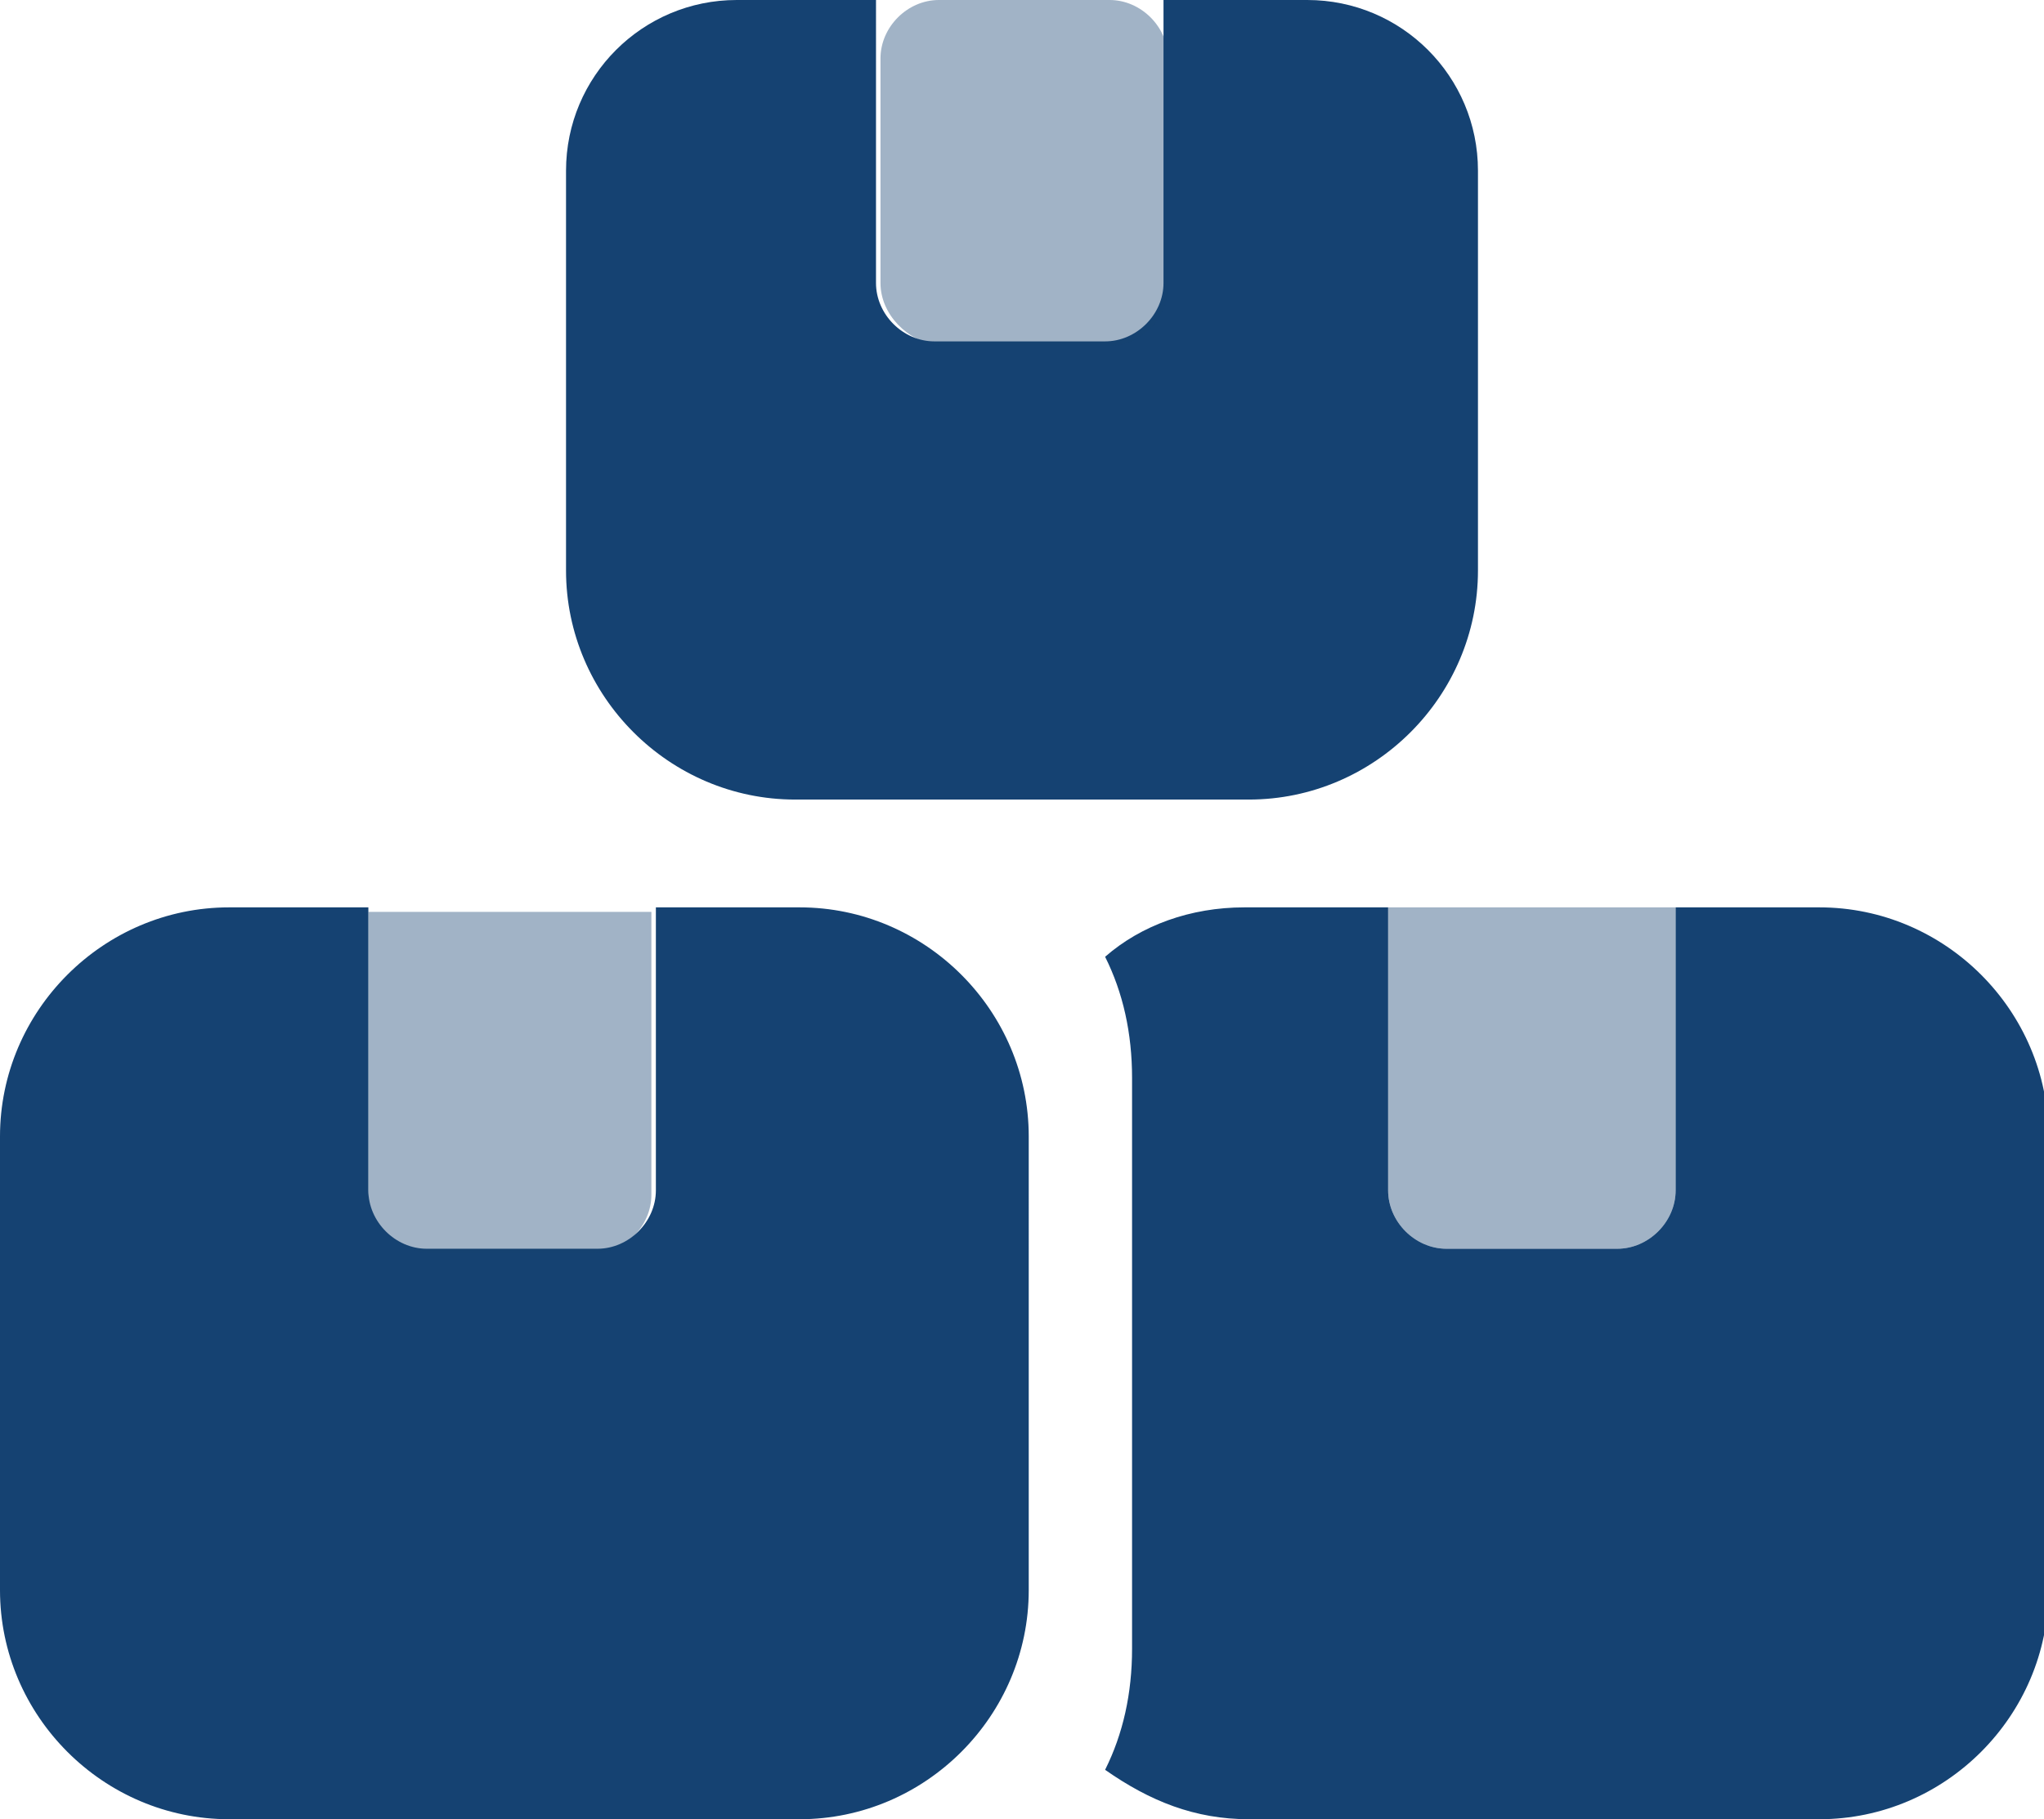 <svg xmlns="http://www.w3.org/2000/svg" xmlns:xlink="http://www.w3.org/1999/xlink" id="Layer_1" x="0px" y="0px" viewBox="0 0 45.5 40.5" style="enable-background:new 0 0 45.5 40.5;" xml:space="preserve"><style type="text/css">	.st0{fill:#154272;}	.st1{opacity:0.4;fill:#154272;}</style><g>	<path class="st0" d="M27.8,40.5h12.7c2.8,0,5.1-2.3,5.1-5.1V25.3c0-2.8-2.3-5.1-5.1-5.1h-3.2v6.3c0,0.7-0.6,1.3-1.3,1.3h-3.8  c-0.7,0-1.3-0.6-1.3-1.3v-6.3h-3.2c-1.2,0-2.3,0.4-3.1,1.1c0.4,0.8,0.6,1.7,0.6,2.7v12.7c0,1-0.2,1.9-0.6,2.7  C25.6,40.1,26.6,40.5,27.8,40.5z M5.1,20.2c-2.8,0-5.1,2.3-5.1,5.1v10.1c0,2.8,2.3,5.1,5.1,5.1h12.7c2.8,0,5.1-2.3,5.1-5.1V25.3  c0-2.8-2.3-5.1-5.1-5.1h-3.2v6.3c0,0.7-0.6,1.3-1.3,1.3H9.5c-0.7,0-1.3-0.6-1.3-1.3v-6.3H5.1z M19.6,0h-3.2c-2.1,0-3.8,1.7-3.8,3.8  v8.9c0,2.8,2.3,5.1,5.1,5.1h10.1c2.8,0,5.1-2.3,5.1-5.1V3.8c0-2.1-1.7-3.8-3.8-3.8h-3.2v6.3c0,0.7-0.6,1.3-1.3,1.3h-3.8  c-0.7,0-1.3-0.6-1.3-1.3V0z"></path>	<path class="st1" d="M31,20.2h6.3v6.3c0,0.7-0.6,1.3-1.3,1.3h-3.8c-0.7,0-1.3-0.6-1.3-1.3V20.2z M8.2,26.6v-6.3h6.3v6.3  c0,0.7-0.6,1.3-1.3,1.3H9.5C8.8,27.8,8.2,27.3,8.2,26.6z M19.6,6.3V1.3c0-0.7,0.6-1.3,1.3-1.3h3.8c0.7,0,1.3,0.6,1.3,1.3v5.1  c0,0.7-0.6,1.3-1.3,1.3h-3.8C20.2,7.6,19.6,7,19.6,6.3z"></path></g><g></g><g></g><g></g><g></g><g></g><g></g></svg>